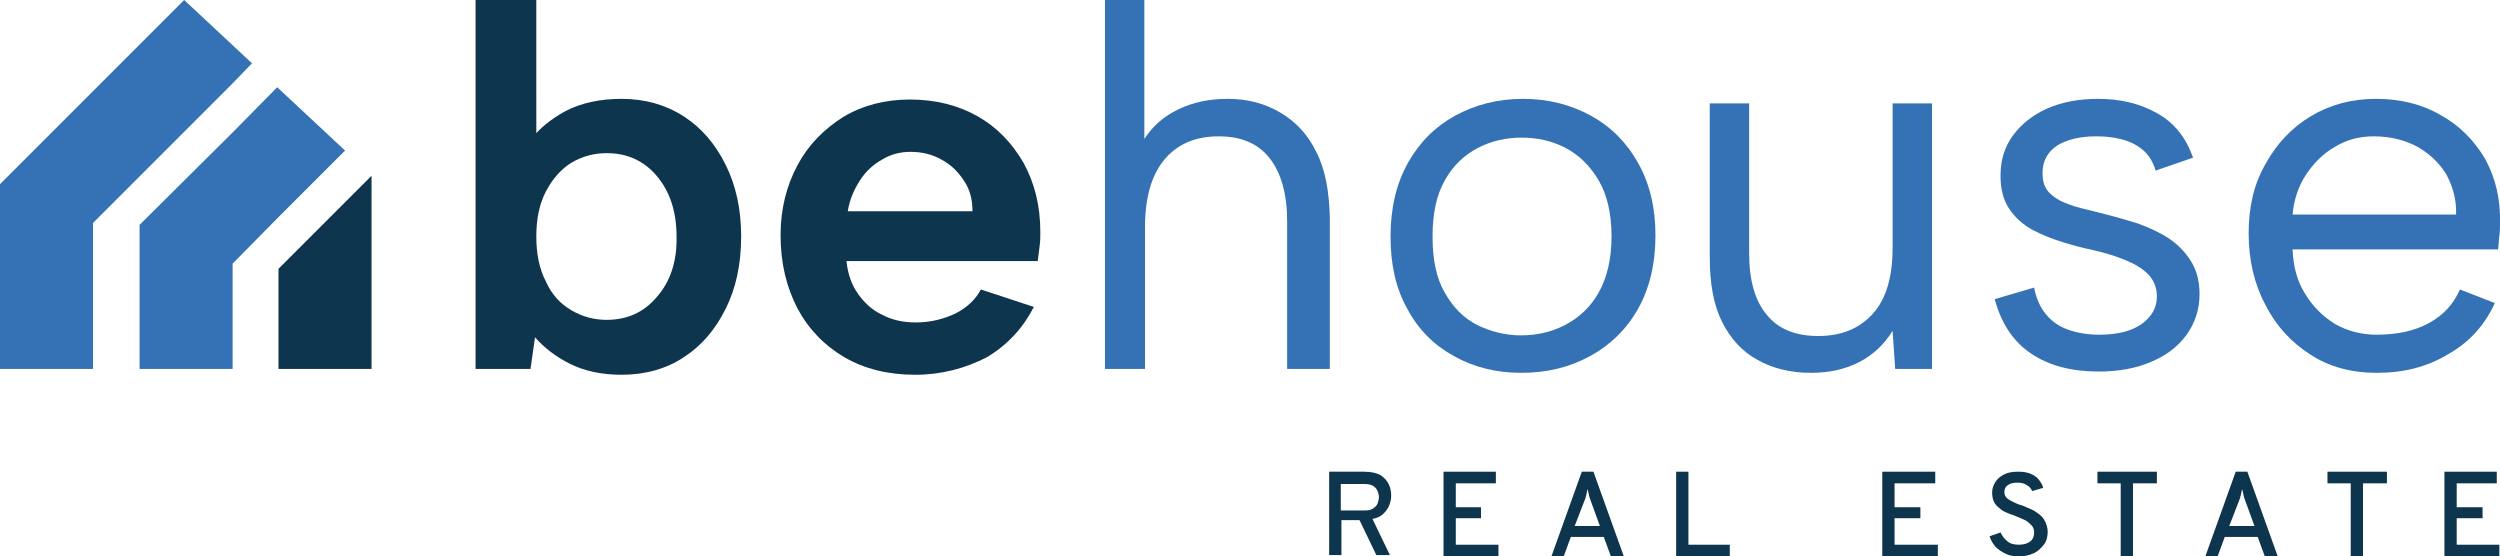 <svg xmlns="http://www.w3.org/2000/svg" xmlns:xlink="http://www.w3.org/1999/xlink" id="Layer_1" x="0px" y="0px" viewBox="0 0 386.9 86.1" xml:space="preserve"><polygon fill="#0E354E" points="43.1,57.1 47.9,57.1 57.5,57.1 57.5,47.6 57.5,27.2 43.1,41.6 "></polygon><polygon fill="#3472B5" points="36,20.5 21.6,34.8 21.6,55.2 21.6,57.1 27.6,57.1 36,57.1 36,48.8 36,40.8 43.1,33.6 53.4,23.3  42.9,13.5 "></polygon><polygon fill="#3472B5" points="21.6,6.9 14.4,14.1 0,28.5 0,42.7 0,57.1 14.4,57.1 14.4,56.4 14.4,42 14.4,34.5 21.6,27.3 36,12.9  39,9.8 28.5,0 "></polygon><g>	<path fill="#0E354E" d="M112.3,25.5c-1.6-3.2-3.7-5.7-6.5-7.5c-2.8-1.8-6-2.7-9.6-2.7c-3.3,0-6.2,0.6-8.7,1.9  c-1.8,1-3.3,2.1-4.5,3.4V0h-9.4v57.1h8.5l0.7-4.9c1.4,1.6,3.2,3,5.4,4.1c2.2,1.1,4.9,1.7,8,1.7c3.6,0,6.9-0.9,9.6-2.7  c2.8-1.8,4.9-4.3,6.5-7.5c1.6-3.2,2.4-6.9,2.4-11.2C114.7,32.4,113.9,28.7,112.3,25.5 M101.7,45.9c-2,2.4-4.6,3.6-7.8,3.6  c-2,0-3.8-0.5-5.5-1.5c-1.7-1-3-2.4-3.9-4.4c-1-1.9-1.5-4.2-1.5-7c0-2.8,0.5-5.1,1.5-7c1-1.9,2.3-3.4,3.9-4.4  c1.7-1,3.5-1.5,5.5-1.5c3.2,0,5.8,1.2,7.8,3.6c2,2.4,3,5.5,3,9.3C104.8,40.5,103.7,43.6,101.7,45.9"></path>	<path fill="#0E354E" d="M141.6,58c-4.1,0-7.8-0.9-10.9-2.7c-3.1-1.8-5.6-4.4-7.3-7.6c-1.7-3.3-2.6-7-2.6-11.3c0-4,0.9-7.6,2.6-10.8  c1.7-3.2,4.1-5.6,7.1-7.5c3-1.8,6.5-2.7,10.3-2.7c4,0,7.5,0.9,10.5,2.6c3,1.7,5.3,4.1,7.1,7.2c1.7,3.1,2.6,6.6,2.6,10.7  c0,0.7,0,1.4-0.1,2.1c-0.1,0.7-0.2,1.5-0.3,2.4H131c0.2,2,0.8,3.7,1.8,5.1c1,1.4,2.2,2.5,3.7,3.2c1.5,0.8,3.2,1.2,5.2,1.2  c2.3,0,4.3-0.5,6.2-1.4c1.9-1,3.1-2.2,3.9-3.7l8.2,2.7c-1.7,3.3-4.1,5.9-7.3,7.8C149.4,57,145.7,58,141.6,58 M150.5,32.6  c0-1.7-0.4-3.3-1.3-4.6c-0.9-1.4-2-2.5-3.5-3.3c-1.4-0.8-3-1.2-4.8-1.2c-1.6,0-3.1,0.4-4.4,1.2c-1.4,0.8-2.5,1.8-3.4,3.2  c-0.9,1.4-1.6,2.9-1.9,4.8H150.5z"></path>	<path fill="#3472B5" d="M235.4,57.7c-3.9,0-7.4-0.9-10.4-2.6c-3.1-1.7-5.5-4.1-7.2-7.3c-1.8-3.2-2.6-6.9-2.6-11.2  c0-4.4,0.9-8.2,2.7-11.4c1.8-3.2,4.2-5.6,7.3-7.3c3.1-1.7,6.6-2.6,10.5-2.6s7.4,0.9,10.5,2.6c3.1,1.7,5.5,4.1,7.3,7.3  c1.8,3.2,2.7,6.9,2.7,11.2c0,4.4-0.9,8.2-2.7,11.4c-1.8,3.2-4.3,5.6-7.4,7.3C242.8,56.9,239.3,57.7,235.4,57.7 M235.4,51.9  c2.4,0,4.7-0.5,6.8-1.6c2.1-1.1,3.9-2.7,5.2-5c1.3-2.3,2-5.2,2-8.7c0-3.6-0.7-6.5-2-8.7c-1.3-2.2-3-3.9-5.1-5  c-2.1-1.1-4.4-1.6-6.8-1.6c-2.4,0-4.7,0.5-6.8,1.6c-2.1,1.1-3.8,2.7-5.1,5c-1.3,2.3-1.9,5.2-1.9,8.7c0,3.6,0.6,6.5,1.9,8.7  c1.3,2.3,2.9,3.9,5,5C230.7,51.3,232.9,51.9,235.4,51.9"></path>	<path fill="#3472B5" d="M298.9,57.1h-5.6l-0.4-5.9c-1.3,2.1-3,3.7-5.1,4.8c-2.1,1.1-4.6,1.7-7.5,1.7c-3.2,0-6-0.7-8.3-2  c-2.4-1.3-4.2-3.3-5.5-5.9c-1.3-2.6-1.9-5.9-1.9-10V16h6.1v23.2c0,4.2,0.9,7.4,2.8,9.6c1.8,2.2,4.5,3.2,7.9,3.2  c3.5,0,6.3-1.1,8.4-3.4c2.1-2.3,3.1-5.7,3.1-10.3V16h6.1V57.1z"></path>	<path fill="#3472B5" d="M314.8,44.5c0.3,1.6,0.9,3,1.8,4.1c0.9,1.1,2,1.9,3.4,2.4c1.4,0.5,3,0.8,4.9,0.8c2.9,0,5.1-0.6,6.6-1.7  c1.5-1.1,2.3-2.5,2.3-4.2c0-1.4-0.5-2.6-1.4-3.5c-0.9-0.9-2.1-1.6-3.6-2.2c-1.5-0.6-3.1-1.1-4.9-1.5c-1.4-0.3-3-0.7-4.6-1.2  c-1.6-0.5-3.2-1.1-4.7-1.9c-1.5-0.8-2.7-1.9-3.6-3.2c-0.9-1.3-1.4-3-1.4-5.2c0-2.4,0.6-4.4,1.9-6.2c1.3-1.8,3.1-3.2,5.3-4.2  c2.3-1,4.9-1.5,7.9-1.5c3.4,0,6.4,0.7,9.1,2.2c2.7,1.5,4.5,3.8,5.6,6.9l-5.8,2c-0.4-1.4-1.1-2.5-2.1-3.3c-1-0.8-2.1-1.3-3.4-1.6  c-1.2-0.3-2.5-0.4-3.7-0.4c-2.5,0-4.5,0.5-6,1.4c-1.5,1-2.3,2.4-2.3,4.3c0,1,0.2,1.9,0.7,2.6c0.5,0.7,1.2,1.2,2.1,1.7  c0.9,0.4,1.9,0.8,3.1,1.1c1.2,0.3,2.5,0.6,4,1c1.6,0.4,3.2,0.9,4.9,1.4c1.6,0.6,3.2,1.3,4.6,2.2c1.4,0.9,2.6,2.1,3.5,3.5  c0.9,1.4,1.4,3.1,1.4,5.2c0,2.4-0.7,4.5-2,6.3c-1.3,1.8-3.1,3.2-5.5,4.2c-2.3,1-5,1.5-8.1,1.5c-4.2,0-7.7-0.9-10.5-2.8  c-2.8-1.9-4.6-4.7-5.6-8.4L314.8,44.5z"></path>	<path fill="#3472B5" d="M367.8,57.7c-3.8,0-7.3-0.9-10.2-2.8c-3-1.9-5.3-4.4-7-7.7c-1.7-3.2-2.6-6.9-2.6-11.1c0-4,0.8-7.6,2.6-10.7  c1.7-3.1,4-5.6,7-7.4c3-1.8,6.3-2.7,10.1-2.7c3.7,0,7.1,0.8,10,2.5c2.9,1.6,5.2,3.9,6.9,6.8c1.6,2.9,2.4,6.2,2.3,10  c0,0.6,0,1.2-0.1,1.9c-0.1,0.7-0.1,1.4-0.2,2.1h-31.8c0.1,2.6,0.7,4.9,1.9,6.8c1.2,2,2.7,3.5,4.6,4.7c1.9,1.1,4.1,1.7,6.5,1.7  c3.2,0,5.9-0.6,8.1-1.8c2.2-1.2,3.8-2.9,4.8-5.2l5.4,2.1c-1.6,3.5-4,6.1-7.2,7.9C375.6,56.8,372,57.7,367.8,57.7 M380.1,33.3  c0.1-2.4-0.5-4.4-1.5-6.3c-1.1-1.8-2.6-3.2-4.5-4.3c-1.9-1-4.1-1.6-6.7-1.6c-2.2,0-4.2,0.5-6,1.6c-1.8,1-3.3,2.5-4.5,4.3  c-1.2,1.8-1.9,3.9-2.1,6.2H380.1z"></path>	<path fill="#0E354E" d="M205.7,86.1V73h5.4c1.1,0,1.9,0.2,2.5,0.5c0.6,0.4,1,0.8,1.3,1.4c0.3,0.6,0.4,1.2,0.4,1.8  c0,0.5-0.1,1-0.3,1.5c-0.2,0.5-0.5,0.9-0.9,1.3c-0.4,0.4-1,0.7-1.7,0.8l2.7,5.6H213l-2.6-5.4h-2.8v5.4H205.7z M207.6,79h3.6  c0.6,0,1-0.1,1.3-0.3c0.3-0.2,0.6-0.5,0.7-0.8c0.1-0.3,0.2-0.6,0.2-1c0-0.3-0.1-0.6-0.2-0.9c-0.1-0.3-0.4-0.6-0.7-0.8  c-0.3-0.2-0.8-0.3-1.4-0.3h-3.6V79z"></path>	<polygon fill="#0E354E" points="223.4,86.1 223.4,73 231.5,73 231.5,74.8 225.3,74.8 225.3,78.5 229.2,78.5 229.2,80.2 225.3,80.2   225.3,84.3 231.9,84.3 231.9,86.1  "></polygon>	<path fill="#0E354E" d="M240.1,86.1l4.7-13.1h1.8l4.7,13.1h-2l-1.1-3h-5.1l-1.1,3H240.1z M243.7,81.4h3.9l-1.6-4.4  c0-0.1-0.1-0.3-0.1-0.4c0-0.2-0.1-0.3-0.1-0.5c0-0.1-0.1-0.3-0.1-0.4c0,0.1-0.1,0.2-0.1,0.4c0,0.1-0.1,0.3-0.1,0.5  c-0.1,0.2-0.1,0.3-0.1,0.4L243.7,81.4z"></path>	<polygon fill="#0E354E" points="259.4,86.1 259.4,73 261.3,73 261.3,84.3 267.7,84.3 267.7,86.1  "></polygon>	<polygon fill="#0E354E" points="291.3,86.1 291.3,73 299.5,73 299.5,74.8 293.2,74.8 293.2,78.5 297.2,78.5 297.2,80.2 293.2,80.2   293.2,84.3 299.9,84.3 299.9,86.1  "></polygon>	<path fill="#0E354E" d="M312.4,86.1c-0.8,0-1.4-0.1-2-0.4c-0.6-0.3-1.1-0.6-1.6-1.1c-0.4-0.5-0.7-1-0.9-1.6l1.7-0.6  c0.3,0.6,0.6,1,1.1,1.4c0.5,0.4,1.1,0.5,1.8,0.5c0.7,0,1.3-0.2,1.7-0.5c0.4-0.3,0.6-0.8,0.6-1.4c0-0.4-0.1-0.8-0.4-1.1  c-0.3-0.3-0.6-0.6-1-0.8c-0.4-0.2-0.9-0.4-1.4-0.6c-0.4-0.2-0.9-0.3-1.3-0.5c-0.5-0.2-0.9-0.4-1.2-0.7c-0.4-0.3-0.7-0.6-0.9-1  c-0.2-0.4-0.3-0.9-0.3-1.5c0-0.6,0.2-1.1,0.5-1.6c0.3-0.5,0.8-0.9,1.4-1.2c0.6-0.3,1.3-0.4,2.2-0.4c0.7,0,1.3,0.1,1.8,0.3  c0.5,0.2,1,0.5,1.3,0.9c0.3,0.4,0.6,0.8,0.7,1.3l-1.7,0.5c-0.2-0.4-0.4-0.7-0.8-0.9c-0.4-0.3-0.9-0.4-1.5-0.4  c-0.6,0-1.1,0.1-1.5,0.4c-0.4,0.3-0.5,0.6-0.5,1.1c0,0.3,0.1,0.6,0.4,0.9c0.2,0.2,0.6,0.4,1,0.6c0.4,0.2,0.8,0.4,1.3,0.5  c0.5,0.2,0.9,0.4,1.4,0.6c0.5,0.2,0.9,0.5,1.3,0.8c0.4,0.3,0.7,0.7,0.9,1.1c0.2,0.4,0.4,1,0.4,1.6c0,0.8-0.2,1.5-0.6,2  s-0.9,1-1.5,1.3C313.9,86,313.2,86.1,312.4,86.1"></path>	<polygon fill="#0E354E" points="328.2,86.1 328.2,74.8 324.6,74.8 324.6,73 333.8,73 333.8,74.8 330.1,74.8 330.1,86.1  "></polygon>	<path fill="#0E354E" d="M341.3,86.1l4.7-13.1h1.8l4.7,13.1h-2l-1.1-3h-5.1l-1.1,3H341.3z M345,81.4h3.9l-1.6-4.4  c0-0.1-0.1-0.3-0.1-0.4c0-0.2-0.1-0.3-0.1-0.5c0-0.1-0.1-0.3-0.1-0.4c0,0.1-0.1,0.2-0.1,0.4c0,0.1-0.1,0.3-0.1,0.5  c-0.1,0.2-0.1,0.3-0.1,0.4L345,81.4z"></path>	<polygon fill="#0E354E" points="363.8,86.1 363.8,74.8 360.2,74.8 360.2,73 369.4,73 369.4,74.8 365.7,74.8 365.7,86.1  "></polygon>	<polygon fill="#0E354E" points="378.3,86.1 378.3,73 386.4,73 386.4,74.8 380.2,74.8 380.2,78.5 384.2,78.5 384.2,80.2 380.2,80.2   380.2,84.3 386.8,84.3 386.8,86.1  "></polygon>	<path fill="#3472B5" d="M203.7,23.5c-1.3-2.7-3.2-4.7-5.6-6.1c-2.4-1.4-5-2.1-8.1-2.1c-2.8,0-5.3,0.5-7.6,1.6  c-2.3,1.1-4,2.6-5.3,4.6V0H171v57.1h6.2V35.2c0-4.6,1-8.1,3-10.5c2-2.4,4.8-3.6,8.4-3.6c3.5,0,6.1,1.1,7.9,3.4  c1.8,2.3,2.7,5.6,2.7,9.8v22.8h6.6V33.6C205.7,29.6,205.1,26.2,203.7,23.5"></path></g></svg>